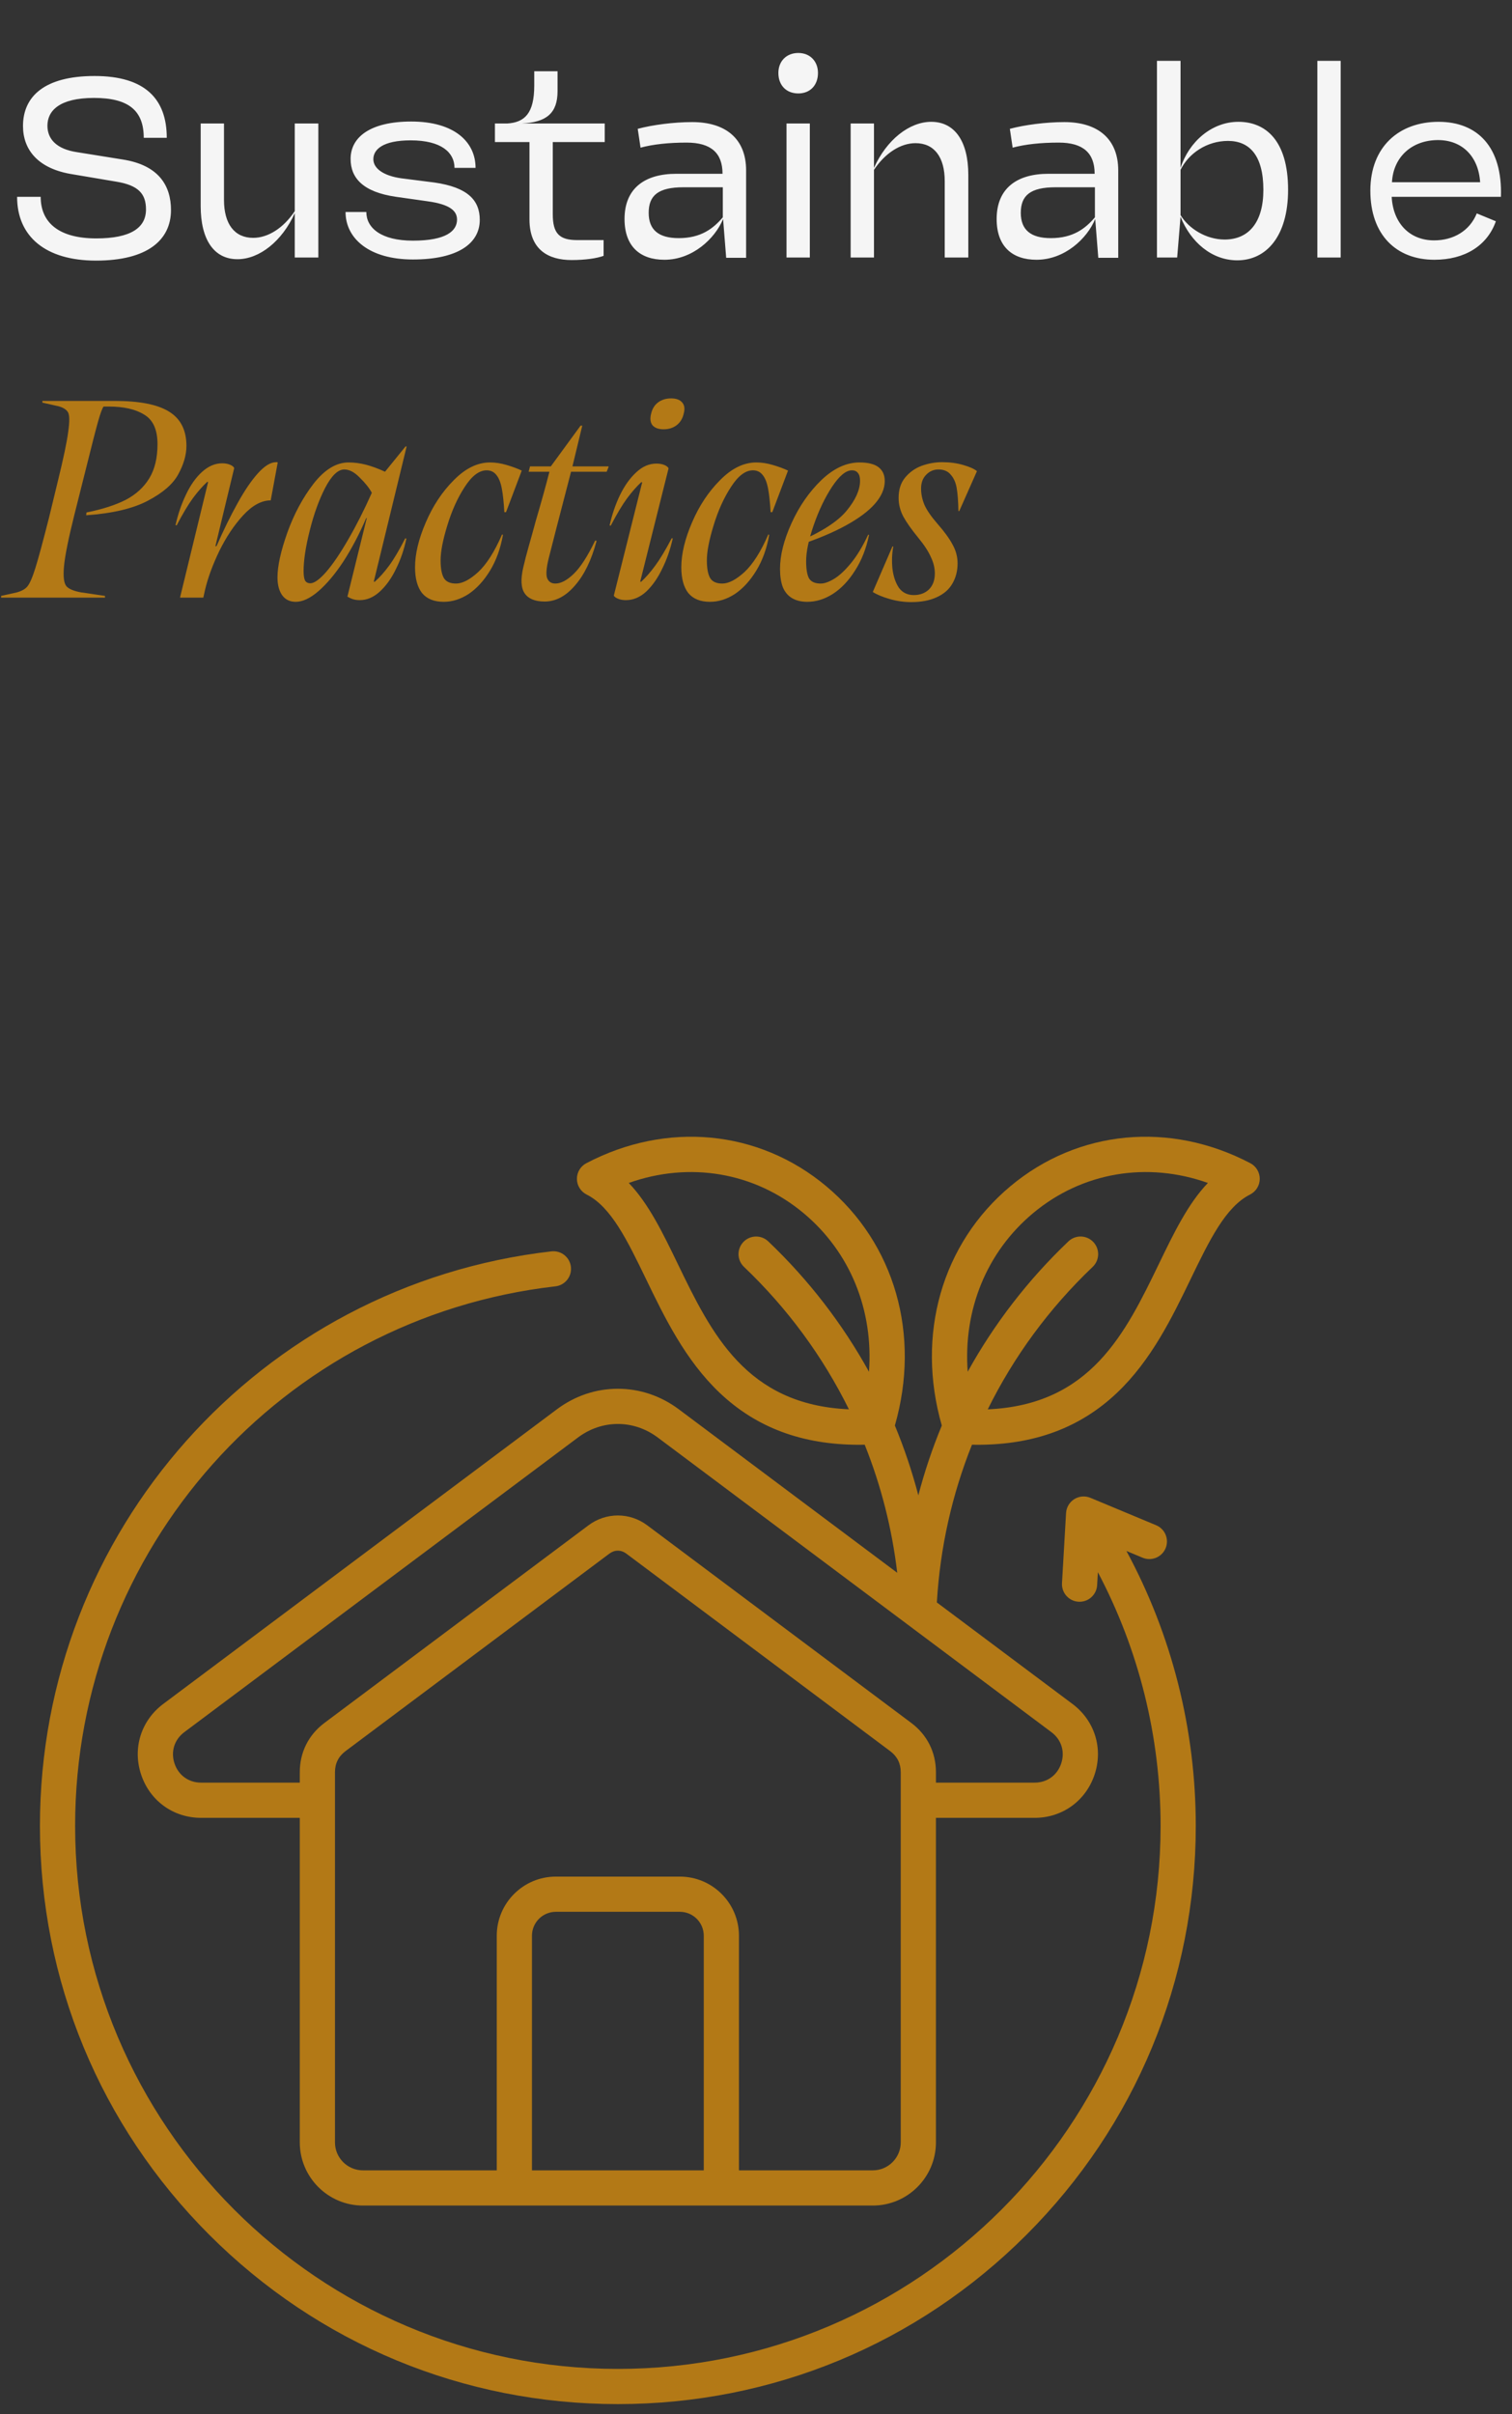 <svg xmlns="http://www.w3.org/2000/svg" width="235" height="375" viewBox="0 0 235 375" fill="none"><rect x="0" y="0" width="235" height="375" fill="#333333" stroke="none"/><path d="M7.372 19.532C7.372 21.583 8.768 23.154 11.954 23.634L19.024 24.769C24.741 25.642 26.575 28.915 26.575 32.624C26.575 37.294 22.909 40.48 14.922 40.48C7.066 40.48 2.658 36.727 2.658 30.573H6.324C6.324 34.588 9.161 37.032 14.966 37.032C20.334 37.032 22.69 35.374 22.69 32.537C22.69 30.137 21.556 28.784 18.064 28.216L11.343 27.082C5.932 26.253 3.575 23.285 3.575 19.575C3.575 14.993 6.892 11.807 14.704 11.807C22.559 11.807 25.92 15.386 25.92 21.408H22.341C22.341 17.175 19.985 15.211 14.616 15.211C9.205 15.211 7.372 17.219 7.372 19.532ZM49.477 19.183V40H45.812V33.105C43.848 37.469 40.313 40.262 36.908 40.262C33.242 40.262 31.191 37.207 31.191 32.013V19.183H34.814V31.053C34.814 34.763 36.428 36.945 39.352 36.945C41.666 36.945 44.066 35.417 45.812 32.799V19.183H49.477ZM58.027 24.725C58.027 26.165 59.598 27.3 62.348 27.693L67.497 28.348C72.691 29.089 74.567 31.097 74.567 34.152C74.567 37.818 71.163 40.306 64.181 40.306C57.372 40.306 53.706 37.032 53.706 32.93H56.936C56.936 35.417 59.249 37.382 64.181 37.382C69.374 37.382 71.032 35.854 71.032 34.108C71.032 32.755 69.941 31.752 66.494 31.271L61.562 30.573C56.412 29.831 54.492 27.649 54.492 24.681C54.492 21.277 57.591 18.877 63.919 18.877C70.64 18.877 73.913 22.063 73.913 26.078H70.64C70.64 23.721 68.632 21.801 63.831 21.801C59.467 21.801 58.027 23.241 58.027 24.725ZM82.292 34.065V22.063H76.924V19.183H78.844C81.55 19.008 83.034 17.611 83.034 13.291V11.065H86.656V14.164C86.656 17.568 84.954 19.008 81.07 19.183H93.988V22.063H85.914V33.279C85.914 36.247 86.918 37.294 89.711 37.294H93.813V39.738C92.766 40.131 90.933 40.393 88.838 40.393C85.26 40.393 82.292 38.822 82.292 34.065ZM105.097 26.995H112.298C112.298 23.765 110.509 22.15 106.712 22.15C103.919 22.15 101.518 22.412 99.555 22.936L99.118 20.012C101.387 19.401 104.704 18.964 107.585 18.964C112.822 18.964 115.964 21.583 115.964 26.471V40.044H112.865L112.385 34.021C111.12 37.076 107.628 40.349 103.264 40.349C99.467 40.349 97.067 38.254 97.067 34.021C97.067 29.22 100.253 26.995 105.097 26.995ZM112.342 33.759V29.089H106.232C102.304 29.089 100.82 30.355 100.82 33.061C100.82 35.723 102.391 36.989 105.49 36.989C108.938 36.989 110.858 35.505 112.342 33.759ZM120.978 11.327C120.978 9.538 122.2 8.228 124.077 8.228C125.91 8.228 127.132 9.538 127.132 11.327C127.132 13.247 125.91 14.513 124.077 14.513C122.2 14.513 120.978 13.247 120.978 11.327ZM122.244 40V19.183H125.866V40H122.244ZM132.212 40V19.183H135.834V26.078C137.798 21.714 141.333 18.921 144.737 18.921C148.403 18.921 150.498 21.976 150.498 27.169V40H146.832V28.129C146.832 24.42 145.217 22.238 142.293 22.238C139.98 22.238 137.58 23.765 135.834 26.384V40H132.212ZM162.932 26.995H170.133C170.133 23.765 168.343 22.15 164.547 22.15C161.753 22.15 159.353 22.412 157.389 22.936L156.953 20.012C159.222 19.401 162.539 18.964 165.419 18.964C170.656 18.964 173.799 21.583 173.799 26.471V40.044H170.7L170.22 34.021C168.954 37.076 165.463 40.349 161.099 40.349C157.302 40.349 154.902 38.254 154.902 34.021C154.902 29.22 158.087 26.995 162.932 26.995ZM170.176 33.759V29.089H164.066C160.139 29.089 158.655 30.355 158.655 33.061C158.655 35.723 160.226 36.989 163.325 36.989C166.772 36.989 168.693 35.505 170.176 33.759ZM179.817 40V9.45H183.483V26.078C184.792 22.019 188.327 18.921 192.473 18.921C196.619 18.921 200.198 21.714 200.198 29.482C200.198 36.727 196.794 40.436 192.299 40.436C188.327 40.436 185.054 37.6 183.483 33.672L182.959 40H179.817ZM183.483 33.41C184.749 35.505 187.454 37.207 190.335 37.207C194.044 37.207 196.357 34.588 196.357 29.482C196.357 24.114 194.175 21.888 190.858 21.888C187.585 21.888 184.749 23.809 183.483 26.384V33.41ZM204.749 40V9.45H208.372V40H204.749ZM229.524 33.148L232.492 34.37C231.139 38.211 227.604 40.349 222.934 40.349C217.043 40.349 212.984 36.509 212.984 29.613C212.984 22.805 217.435 18.921 223.589 18.921C229.612 18.921 233.539 22.805 233.278 30.573H216.301C216.519 34.676 219.094 37.338 222.891 37.338C225.902 37.338 228.433 35.854 229.524 33.148ZM216.344 28.304H230.048C229.786 24.245 227.211 21.758 223.502 21.758C219.53 21.758 216.562 24.289 216.344 28.304Z" fill="#F5F5F5"></path><path d="M0.171 92.825V92.564L2.527 92.04C3.313 91.836 3.88 91.531 4.23 91.123C4.608 90.687 5.03 89.727 5.495 88.243C5.961 86.759 6.674 84.126 7.634 80.344L8.987 74.757C9.859 71.208 10.398 68.647 10.601 67.076C10.834 65.476 10.819 64.458 10.558 64.021C10.296 63.585 9.758 63.265 8.943 63.061H8.899L6.586 62.538V62.276H17.846C21.686 62.276 24.494 62.828 26.269 63.934C28.073 65.04 28.975 66.814 28.975 69.258C28.975 70.655 28.553 72.124 27.709 73.666C26.895 75.179 25.323 76.547 22.996 77.769C20.697 78.991 17.497 79.747 13.394 80.038L13.438 79.602C15.911 79.107 17.948 78.452 19.548 77.638C21.148 76.794 22.37 75.674 23.214 74.277C24.058 72.881 24.48 71.121 24.48 68.997C24.48 66.756 23.796 65.229 22.428 64.414C21.09 63.57 19.242 63.148 16.886 63.148H16.1C15.897 63.41 15.62 64.152 15.271 65.374C14.922 66.596 14.311 68.968 13.438 72.488L11.562 79.951C10.63 83.675 10.092 86.352 9.947 87.981C9.801 89.581 9.932 90.614 10.339 91.08C10.747 91.516 11.547 91.836 12.74 92.04H12.827L16.319 92.564V92.825H0.171ZM27.979 92.825L32.343 74.888L32.212 74.845C31.485 75.514 30.742 76.358 29.986 77.376C29.259 78.365 28.415 79.776 27.455 81.609L27.28 81.566C27.659 79.878 28.197 78.307 28.895 76.852C29.593 75.368 30.422 74.19 31.383 73.317C32.372 72.415 33.419 71.964 34.525 71.964C34.99 71.964 35.398 72.037 35.747 72.183C36.096 72.328 36.314 72.502 36.401 72.706L33.477 84.839H33.652C34.758 82.308 35.849 80.082 36.925 78.162C38.002 76.212 39.049 74.67 40.068 73.535C41.115 72.372 42.06 71.79 42.904 71.79C42.962 71.79 43.006 71.79 43.035 71.79C43.093 71.79 43.137 71.804 43.166 71.833L42.075 77.725C40.649 77.725 39.224 78.496 37.798 80.038C36.401 81.551 35.165 83.399 34.089 85.581C33.041 87.763 32.299 89.785 31.863 91.647L31.601 92.825H27.979ZM45.963 93.48C45.061 93.48 44.363 93.145 43.868 92.476C43.374 91.778 43.127 90.847 43.127 89.683C43.127 87.937 43.636 85.624 44.654 82.744C45.701 79.834 47.069 77.289 48.756 75.106C50.473 72.924 52.277 71.833 54.168 71.833C55.07 71.833 55.972 71.95 56.874 72.183C57.776 72.415 58.765 72.779 59.842 73.273L63.028 69.346H63.202L58.096 90.338L58.227 90.381C58.983 89.712 59.725 88.883 60.453 87.894C61.209 86.875 62.053 85.45 62.984 83.617L63.158 83.66C62.809 85.348 62.271 86.919 61.544 88.374C60.845 89.829 60.002 91.007 59.012 91.909C58.052 92.782 57.019 93.218 55.914 93.218C55.535 93.218 55.201 93.174 54.91 93.087C54.619 93 54.328 92.869 54.037 92.694H53.993L57.005 80.475H56.917C55.841 82.977 54.663 85.217 53.383 87.195C52.102 89.145 50.808 90.687 49.498 91.822C48.218 92.927 47.04 93.48 45.963 93.48ZM48.233 90.6C48.844 90.6 49.673 90.003 50.72 88.81C51.768 87.588 52.902 85.915 54.124 83.791C55.376 81.638 56.597 79.223 57.79 76.547C57.383 75.79 56.758 75.005 55.914 74.19C55.099 73.346 54.299 72.924 53.513 72.924C52.524 72.924 51.535 73.87 50.546 75.761C49.586 77.623 48.785 79.834 48.145 82.395C47.505 84.926 47.185 87.035 47.185 88.723C47.185 89.363 47.258 89.843 47.404 90.163C47.578 90.454 47.854 90.6 48.233 90.6ZM68.96 93.48C67.476 93.48 66.356 93.029 65.599 92.127C64.872 91.196 64.508 89.858 64.508 88.112C64.508 86.046 65.061 83.733 66.167 81.173C67.272 78.583 68.727 76.387 70.531 74.583C72.335 72.75 74.211 71.833 76.161 71.833C77.004 71.833 77.863 71.964 78.736 72.226C79.638 72.488 80.423 72.779 81.092 73.099L78.648 79.558H78.386C78.299 78.016 78.168 76.794 77.994 75.892C77.819 74.961 77.543 74.263 77.165 73.797C76.786 73.303 76.277 73.055 75.637 73.055C74.473 73.055 73.339 73.914 72.233 75.63C71.127 77.318 70.225 79.311 69.527 81.609C68.829 83.879 68.48 85.683 68.48 87.021C68.48 88.301 68.654 89.232 69.003 89.814C69.353 90.367 69.978 90.643 70.88 90.643C71.869 90.643 73.019 90.047 74.328 88.854C75.637 87.632 76.874 85.683 78.037 83.006L78.168 83.093C77.79 85.217 77.121 87.064 76.161 88.636C75.201 90.207 74.095 91.414 72.844 92.258C71.593 93.073 70.298 93.48 68.96 93.48ZM84.65 93.436C83.166 93.436 82.133 93.014 81.551 92.171C80.969 91.327 80.897 89.974 81.333 88.112C81.566 87.094 81.857 85.974 82.206 84.751C82.555 83.529 82.919 82.22 83.297 80.824C84.17 77.856 84.868 75.339 85.392 73.273H82.162L82.38 72.444H85.61L90.236 66.116H90.498L88.971 72.444H94.557L94.6 72.488L94.295 73.273H88.752L87.836 76.809C86.847 80.591 85.988 83.922 85.261 86.803C84.912 88.257 84.839 89.261 85.043 89.814C85.275 90.367 85.697 90.643 86.308 90.643C87.181 90.643 88.141 90.134 89.189 89.116C90.236 88.097 91.342 86.381 92.505 83.966L92.724 84.01C91.938 86.977 90.818 89.29 89.363 90.949C87.938 92.607 86.367 93.436 84.65 93.436ZM103.125 66.683C102.369 66.683 101.801 66.48 101.423 66.073C101.074 65.636 101.001 65.025 101.205 64.24C101.38 63.483 101.743 62.901 102.296 62.494C102.849 62.087 103.518 61.883 104.304 61.883C105.089 61.883 105.657 62.087 106.006 62.494C106.384 62.901 106.471 63.483 106.268 64.24C106.093 65.025 105.715 65.636 105.133 66.073C104.58 66.48 103.911 66.683 103.125 66.683ZM99.677 74.888C98.95 75.558 98.208 76.401 97.452 77.419C96.724 78.409 95.881 79.82 94.921 81.653L94.746 81.609C95.124 79.922 95.662 78.351 96.361 76.896C97.088 75.412 97.932 74.234 98.892 73.361C99.852 72.459 100.9 72.008 102.034 72.008C102.5 72.008 102.907 72.081 103.256 72.226C103.605 72.372 103.824 72.546 103.911 72.75L99.503 90.338L99.634 90.381C100.361 89.712 101.089 88.883 101.816 87.894C102.572 86.875 103.431 85.45 104.391 83.617H104.565C104.187 85.333 103.634 86.919 102.907 88.374C102.209 89.829 101.38 91.007 100.419 91.909C99.459 92.782 98.412 93.218 97.277 93.218C96.812 93.218 96.404 93.145 96.055 93C95.706 92.854 95.488 92.694 95.401 92.52L99.808 74.932L99.677 74.888ZM110.343 93.48C108.859 93.48 107.739 93.029 106.983 92.127C106.255 91.196 105.892 89.858 105.892 88.112C105.892 86.046 106.445 83.733 107.55 81.173C108.656 78.583 110.111 76.387 111.914 74.583C113.718 72.75 115.595 71.833 117.544 71.833C118.388 71.833 119.246 71.964 120.119 72.226C121.021 72.488 121.807 72.779 122.476 73.099L120.032 79.558H119.77C119.683 78.016 119.552 76.794 119.377 75.892C119.203 74.961 118.926 74.263 118.548 73.797C118.17 73.303 117.661 73.055 117.021 73.055C115.857 73.055 114.722 73.914 113.617 75.63C112.511 77.318 111.609 79.311 110.911 81.609C110.212 83.879 109.863 85.683 109.863 87.021C109.863 88.301 110.038 89.232 110.387 89.814C110.736 90.367 111.362 90.643 112.264 90.643C113.253 90.643 114.402 90.047 115.711 88.854C117.021 87.632 118.257 85.683 119.421 83.006L119.552 83.093C119.174 85.217 118.504 87.064 117.544 88.636C116.584 90.207 115.479 91.414 114.228 92.258C112.976 93.073 111.682 93.48 110.343 93.48ZM125.466 93.48C124.535 93.48 123.75 93.291 123.109 92.913C122.469 92.534 121.989 91.967 121.669 91.21C121.378 90.425 121.233 89.479 121.233 88.374C121.233 86.25 121.829 83.879 123.022 81.26C124.215 78.641 125.757 76.416 127.648 74.583C129.569 72.75 131.547 71.833 133.584 71.833C134.922 71.833 135.911 72.081 136.551 72.575C137.191 73.07 137.511 73.783 137.511 74.714C137.511 75.907 137.002 77.085 135.984 78.249C134.995 79.383 133.496 80.504 131.489 81.609C129.481 82.715 126.979 83.762 123.982 84.751L124.157 84.141C127.736 82.598 130.209 80.998 131.576 79.34C132.973 77.652 133.671 76.096 133.671 74.67C133.671 74.117 133.555 73.71 133.322 73.448C133.118 73.186 132.813 73.055 132.405 73.055C131.474 73.055 130.441 73.914 129.307 75.63C128.201 77.318 127.255 79.296 126.47 81.566C125.684 83.835 125.292 85.697 125.292 87.152C125.292 88.374 125.437 89.261 125.728 89.814C126.048 90.367 126.659 90.643 127.561 90.643C128.143 90.643 128.841 90.396 129.656 89.901C130.47 89.407 131.343 88.592 132.274 87.457C133.205 86.323 134.093 84.853 134.937 83.049L135.067 83.093C134.631 85.217 133.904 87.064 132.885 88.636C131.896 90.207 130.747 91.414 129.438 92.258C128.157 93.073 126.834 93.48 125.466 93.48ZM141.629 93.524C140.494 93.524 139.374 93.364 138.269 93.043C137.163 92.724 136.29 92.36 135.65 91.953L138.705 84.882H138.836C138.632 85.988 138.589 87.137 138.705 88.33C138.851 89.523 139.185 90.512 139.709 91.298C140.262 92.054 141.033 92.433 142.022 92.433C142.982 92.433 143.768 92.142 144.379 91.56C144.99 90.949 145.295 90.12 145.295 89.072C145.295 88.228 145.091 87.385 144.684 86.541C144.306 85.668 143.651 84.664 142.72 83.529C141.673 82.249 140.902 81.158 140.407 80.256C139.913 79.325 139.665 78.351 139.665 77.332C139.665 76.052 140 75.005 140.669 74.19C141.367 73.346 142.226 72.735 143.244 72.357C144.291 71.979 145.353 71.79 146.43 71.79C147.623 71.79 148.714 71.935 149.703 72.226C150.721 72.517 151.434 72.837 151.841 73.186L149.092 79.383H148.961C148.932 77.9 148.845 76.721 148.699 75.848C148.554 74.976 148.248 74.277 147.783 73.754C147.346 73.201 146.706 72.924 145.862 72.924C145.106 72.924 144.466 73.201 143.942 73.754C143.418 74.277 143.157 74.99 143.157 75.892C143.157 76.736 143.331 77.58 143.68 78.423C144.059 79.267 144.742 80.256 145.732 81.391C146.779 82.584 147.55 83.646 148.045 84.577C148.568 85.508 148.83 86.483 148.83 87.501C148.83 88.694 148.554 89.756 148.001 90.687C147.477 91.589 146.663 92.287 145.557 92.782C144.48 93.276 143.171 93.524 141.629 93.524Z" fill="#B37916"></path><path d="M175.074 240.915C182.138 253.977 185.851 268.634 185.851 283.609C185.851 307.601 176.508 330.157 159.543 347.122C142.578 364.088 120.021 373.43 96.029 373.43C72.037 373.43 49.48 364.088 32.516 347.122C15.55 330.157 6.207 307.601 6.207 283.609C6.207 237.925 40.384 199.563 85.704 194.374C87.207 194.204 88.561 195.279 88.732 196.779C88.903 198.28 87.827 199.635 86.327 199.807C43.768 204.679 11.676 240.706 11.676 283.609C11.676 330.121 49.516 367.962 96.029 367.962C142.541 367.962 180.382 330.121 180.382 283.609C180.382 269.809 177.027 256.301 170.636 244.213L170.519 246.225C170.431 247.733 169.139 248.882 167.631 248.797C166.123 248.709 164.972 247.416 165.059 245.909L165.69 235.021C165.741 234.136 166.218 233.331 166.97 232.861C167.721 232.391 168.654 232.314 169.472 232.655L179.689 236.913C181.084 237.494 181.743 239.095 181.162 240.489C180.581 241.883 178.98 242.542 177.586 241.961L175.073 240.914L175.074 240.915ZM195.795 183.127C195.786 184.152 195.204 185.086 194.288 185.546C190.487 187.456 187.97 192.656 185.055 198.677C182.195 204.586 178.954 211.283 173.596 216.358C167.883 221.768 160.768 224.418 151.911 224.418C151.633 224.418 151.35 224.411 151.068 224.405C147.968 232.145 146.111 240.4 145.609 248.907L166.688 264.674C170.134 267.252 171.484 271.557 170.125 275.642C168.766 279.727 165.107 282.366 160.803 282.366H145.465V332.776C145.465 338.187 141.063 342.589 135.652 342.589H56.406C50.995 342.589 46.593 338.187 46.593 332.776V282.366H31.255C26.95 282.366 23.291 279.727 21.933 275.642C20.574 271.557 21.923 267.252 25.37 264.674L86.551 218.909C89.343 216.82 92.621 215.716 96.029 215.716C99.437 215.716 102.714 216.82 105.507 218.909L139.45 244.3C138.639 237.418 136.933 230.739 134.395 224.405C134.113 224.41 133.829 224.418 133.55 224.418C124.693 224.418 117.579 221.768 111.866 216.357C106.508 211.282 103.266 204.586 100.407 198.677C97.492 192.655 94.975 187.455 91.173 185.546C90.257 185.086 89.676 184.152 89.666 183.127C89.657 182.102 90.222 181.158 91.13 180.681C103.636 174.119 117.921 175.486 128.411 184.249C139.091 193.171 143.127 207.339 139.084 221.429C140.544 224.948 141.763 228.569 142.731 232.271C143.699 228.57 144.918 224.95 146.378 221.431C142.334 207.339 146.37 193.171 157.05 184.249C167.541 175.486 181.825 174.118 194.331 180.681C195.239 181.158 195.804 182.102 195.795 183.127L195.795 183.127ZM131.938 218.907C127.899 210.728 122.415 203.239 115.634 196.784C114.54 195.742 114.497 194.011 115.539 192.918C116.58 191.824 118.311 191.782 119.404 192.823C125.704 198.819 130.956 205.65 135.059 213.074C135.763 203.518 132.169 194.515 124.905 188.447C117.256 182.057 107.159 180.393 97.725 183.748C100.812 186.962 103.025 191.534 105.329 196.295C110.551 207.082 115.945 218.207 131.937 218.907L131.938 218.907ZM109.381 300.675C109.381 298.627 107.715 296.961 105.668 296.961H86.391C84.343 296.961 82.678 298.627 82.678 300.675V337.12H109.38V300.675H109.381ZM139.997 275.274C139.997 273.917 139.446 272.817 138.36 272.005L97.332 241.314C96.939 241.021 96.489 240.866 96.029 240.866C95.57 240.866 95.119 241.021 94.727 241.314L53.699 272.004C52.613 272.817 52.062 273.917 52.062 275.273V332.776C52.062 335.171 54.011 337.12 56.406 337.12H77.209V300.675C77.209 295.612 81.328 291.493 86.391 291.493H105.668C110.731 291.493 114.85 295.612 114.85 300.675V337.12H135.653C138.048 337.12 139.997 335.171 139.997 332.776V275.273L139.997 275.274ZM163.412 269.054L102.232 223.289C100.392 221.913 98.247 221.185 96.029 221.185C93.811 221.185 91.666 221.913 89.827 223.289L28.646 269.054C27.095 270.214 26.511 272.077 27.122 273.916C27.734 275.755 29.318 276.897 31.255 276.897H46.593V275.273C46.593 272.189 47.953 269.473 50.423 267.625L91.452 236.935C92.796 235.929 94.38 235.397 96.03 235.397C97.68 235.397 99.263 235.929 100.608 236.935L141.636 267.625C144.105 269.473 145.466 272.189 145.466 275.273V276.897H160.804C162.741 276.897 164.325 275.755 164.937 273.916C165.548 272.077 164.964 270.214 163.413 269.054L163.412 269.054ZM187.736 183.747C178.303 180.393 168.206 182.056 160.556 188.446C153.293 194.514 149.698 203.518 150.402 213.074C154.506 205.649 159.759 198.818 166.058 192.822C167.151 191.781 168.882 191.823 169.923 192.917C170.965 194.011 170.922 195.742 169.828 196.783C163.046 203.239 157.561 210.73 153.521 218.913C169.524 218.213 174.909 207.084 180.132 196.294C182.437 191.533 184.649 186.961 187.736 183.747H187.736Z" fill="#B37916"></path></svg>